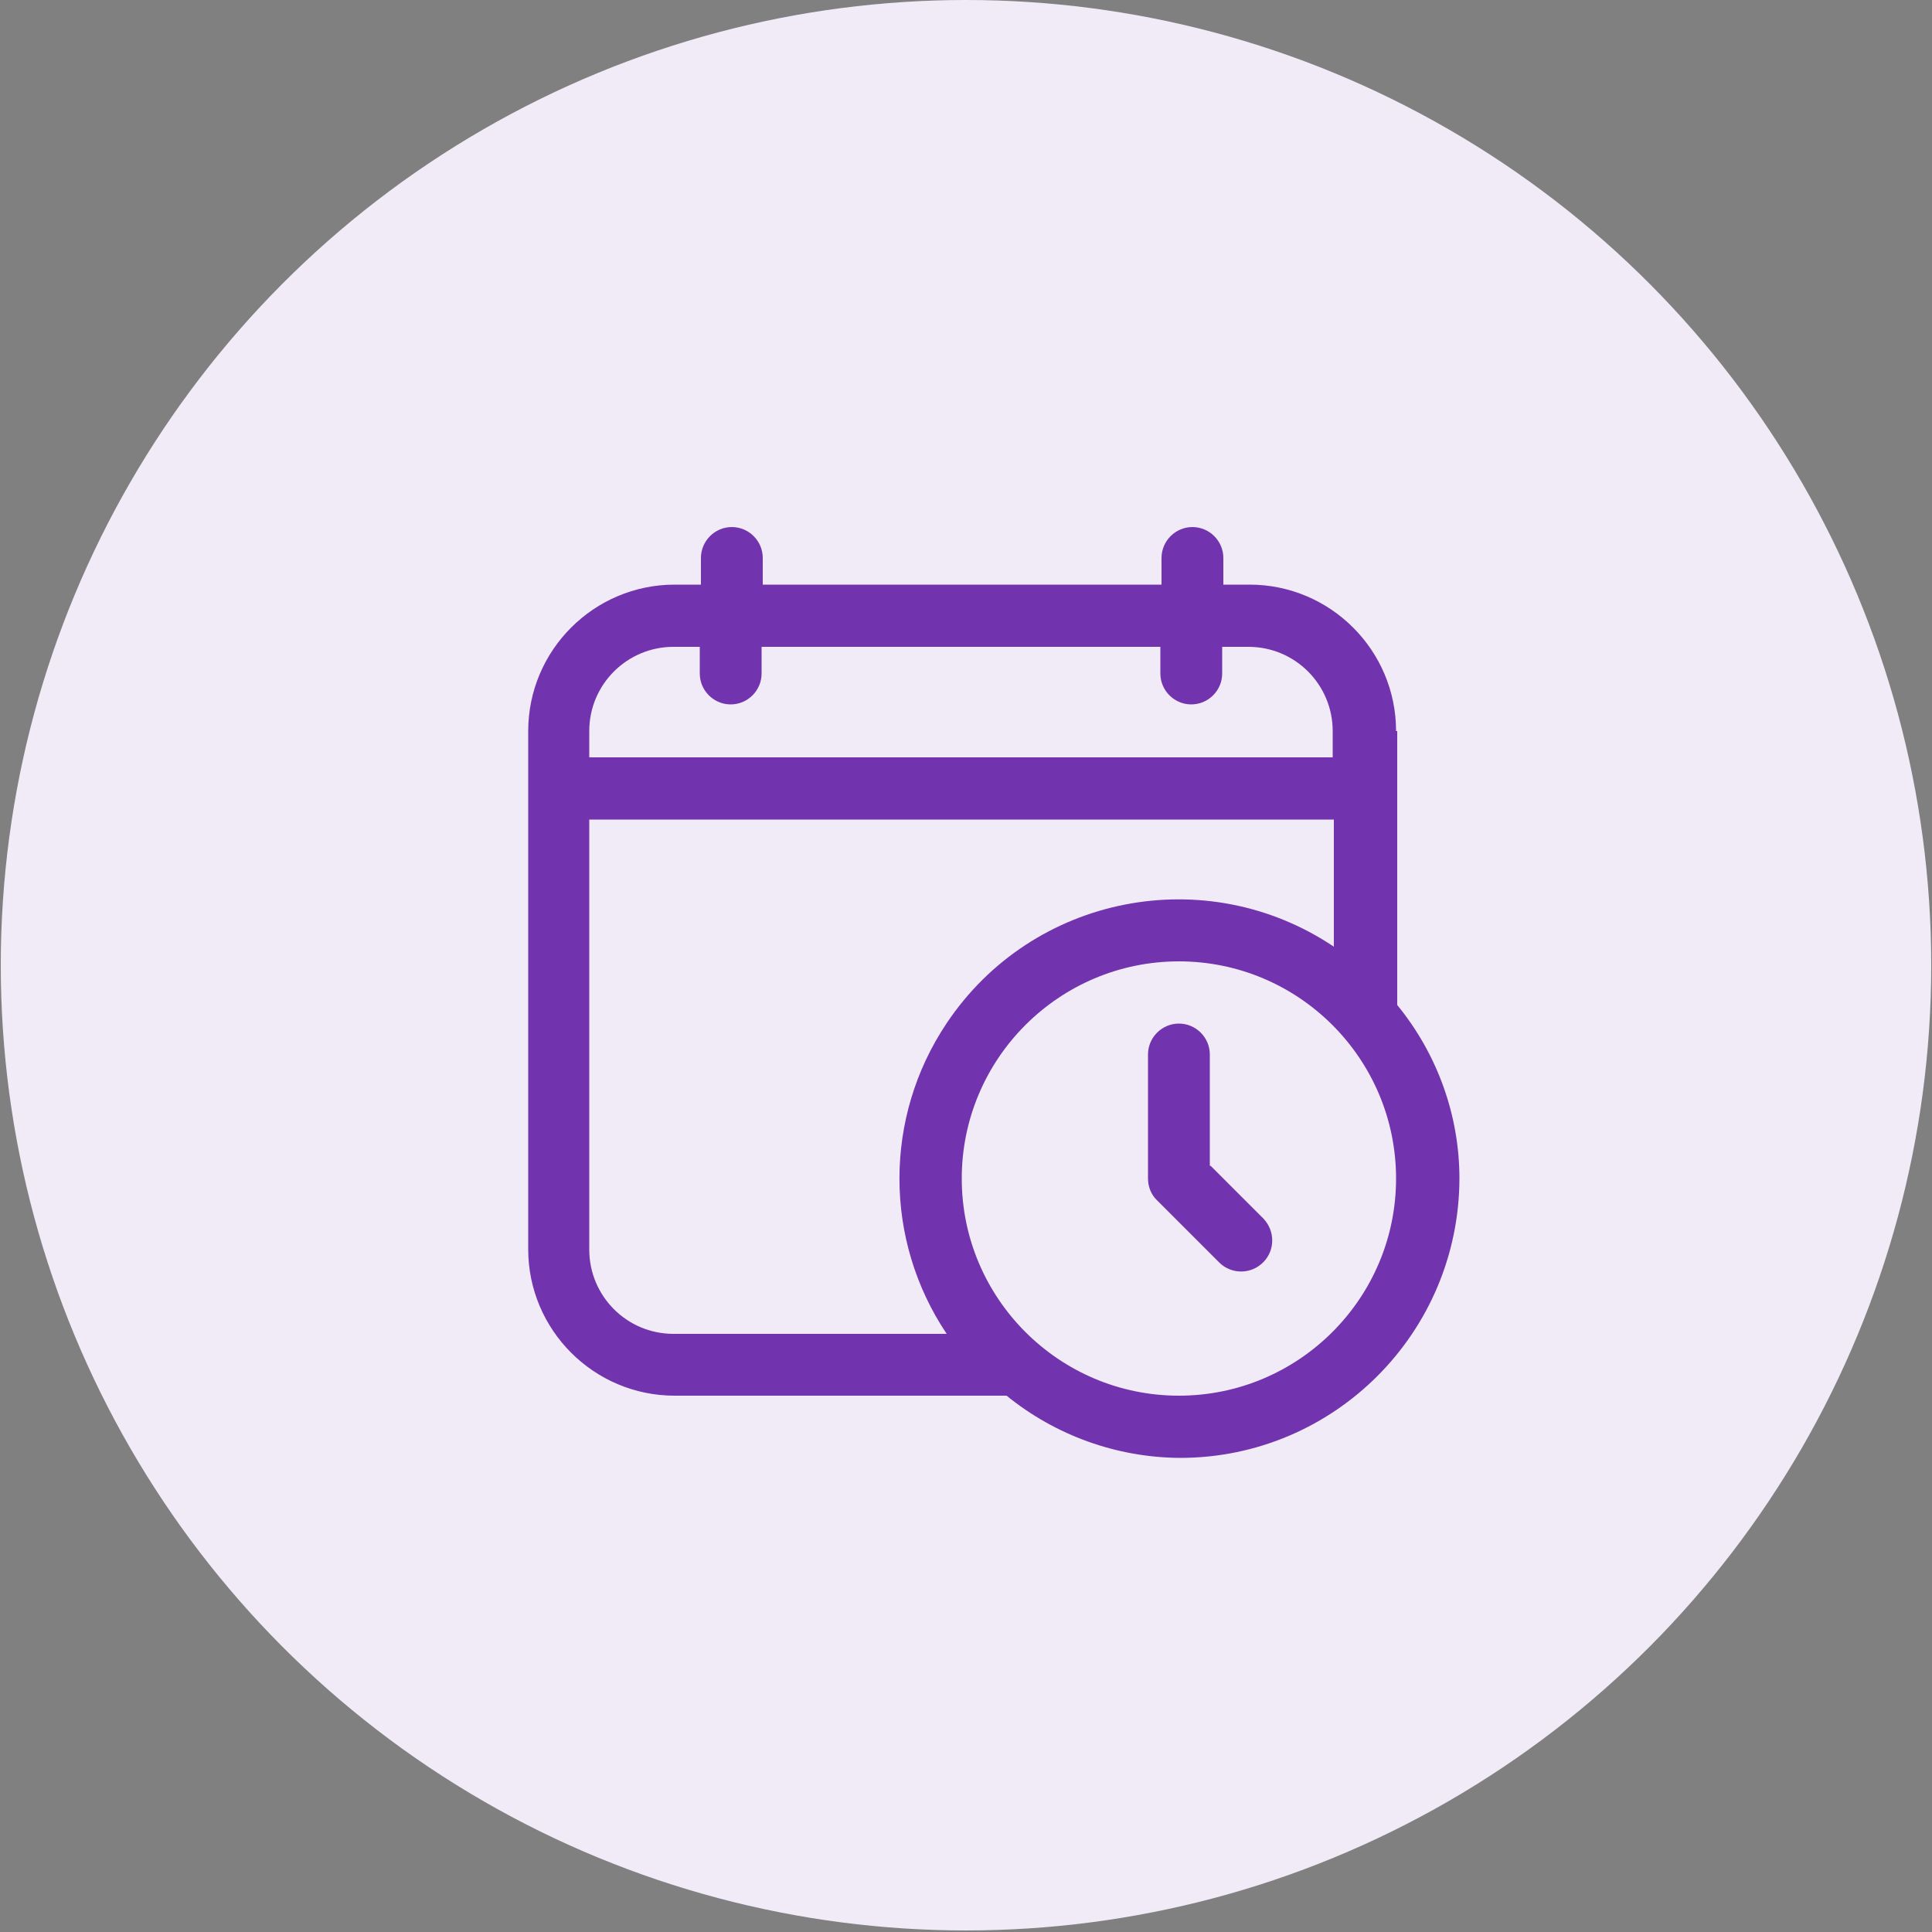 <svg viewBox="0 0 50 50" xmlns="http://www.w3.org/2000/svg"><rect x="0" y="0" width="50" height="50" fill="#808080" stroke="none"/><circle cx="25" cy="24.98" fill="#f1ebf7" r="24.98"/><path d="m10.66 11.34h28.68v28.68h-28.68z" fill="none"/><g fill="#7133ae"><path d="m36.13 18.92c0-2.09-1.7-3.79-3.79-3.79h-.68v-.69c0-.44-.36-.8-.8-.8s-.8.36-.8.8v.69h-10.32v-.69c0-.44-.36-.8-.8-.8s-.8.36-.8.8v.69h-.68c-2.09 0-3.79 1.7-3.79 3.79v13.41c0 2.09 1.7 3.79 3.79 3.79h8.59c1.27 1.03 2.85 1.6 4.49 1.61 3.99 0 7.22-3.24 7.23-7.23 0-1.63-.57-3.22-1.61-4.49v-7.09zm-18.7-2.18h.68v.69c0 .44.36.8.8.8s.8-.36.8-.8v-.69h10.32v.69c0 .44.36.8.8.8s.8-.36.8-.8v-.69h.68c1.21 0 2.18.98 2.18 2.18v.68h-19.24v-.68c0-1.21.98-2.18 2.18-2.18zm-2.18 15.59v-11.12h19.27v3.29c-3.31-2.22-7.8-1.34-10.02 1.98-1.63 2.43-1.63 5.61 0 8.04h-7.07c-1.21 0-2.18-.98-2.18-2.18zm15.26 3.79c-3.1 0-5.62-2.52-5.62-5.62s2.52-5.62 5.62-5.62 5.62 2.52 5.62 5.62-2.52 5.62-5.62 5.62z"/><path d="m31.31 30.17v-2.88c0-.44-.36-.8-.8-.8s-.8.36-.8.8v3.21c0 .21.08.42.24.57l1.61 1.61c.32.31.83.3 1.14-.02.3-.31.3-.8 0-1.12l-1.37-1.37z"/></g></svg>